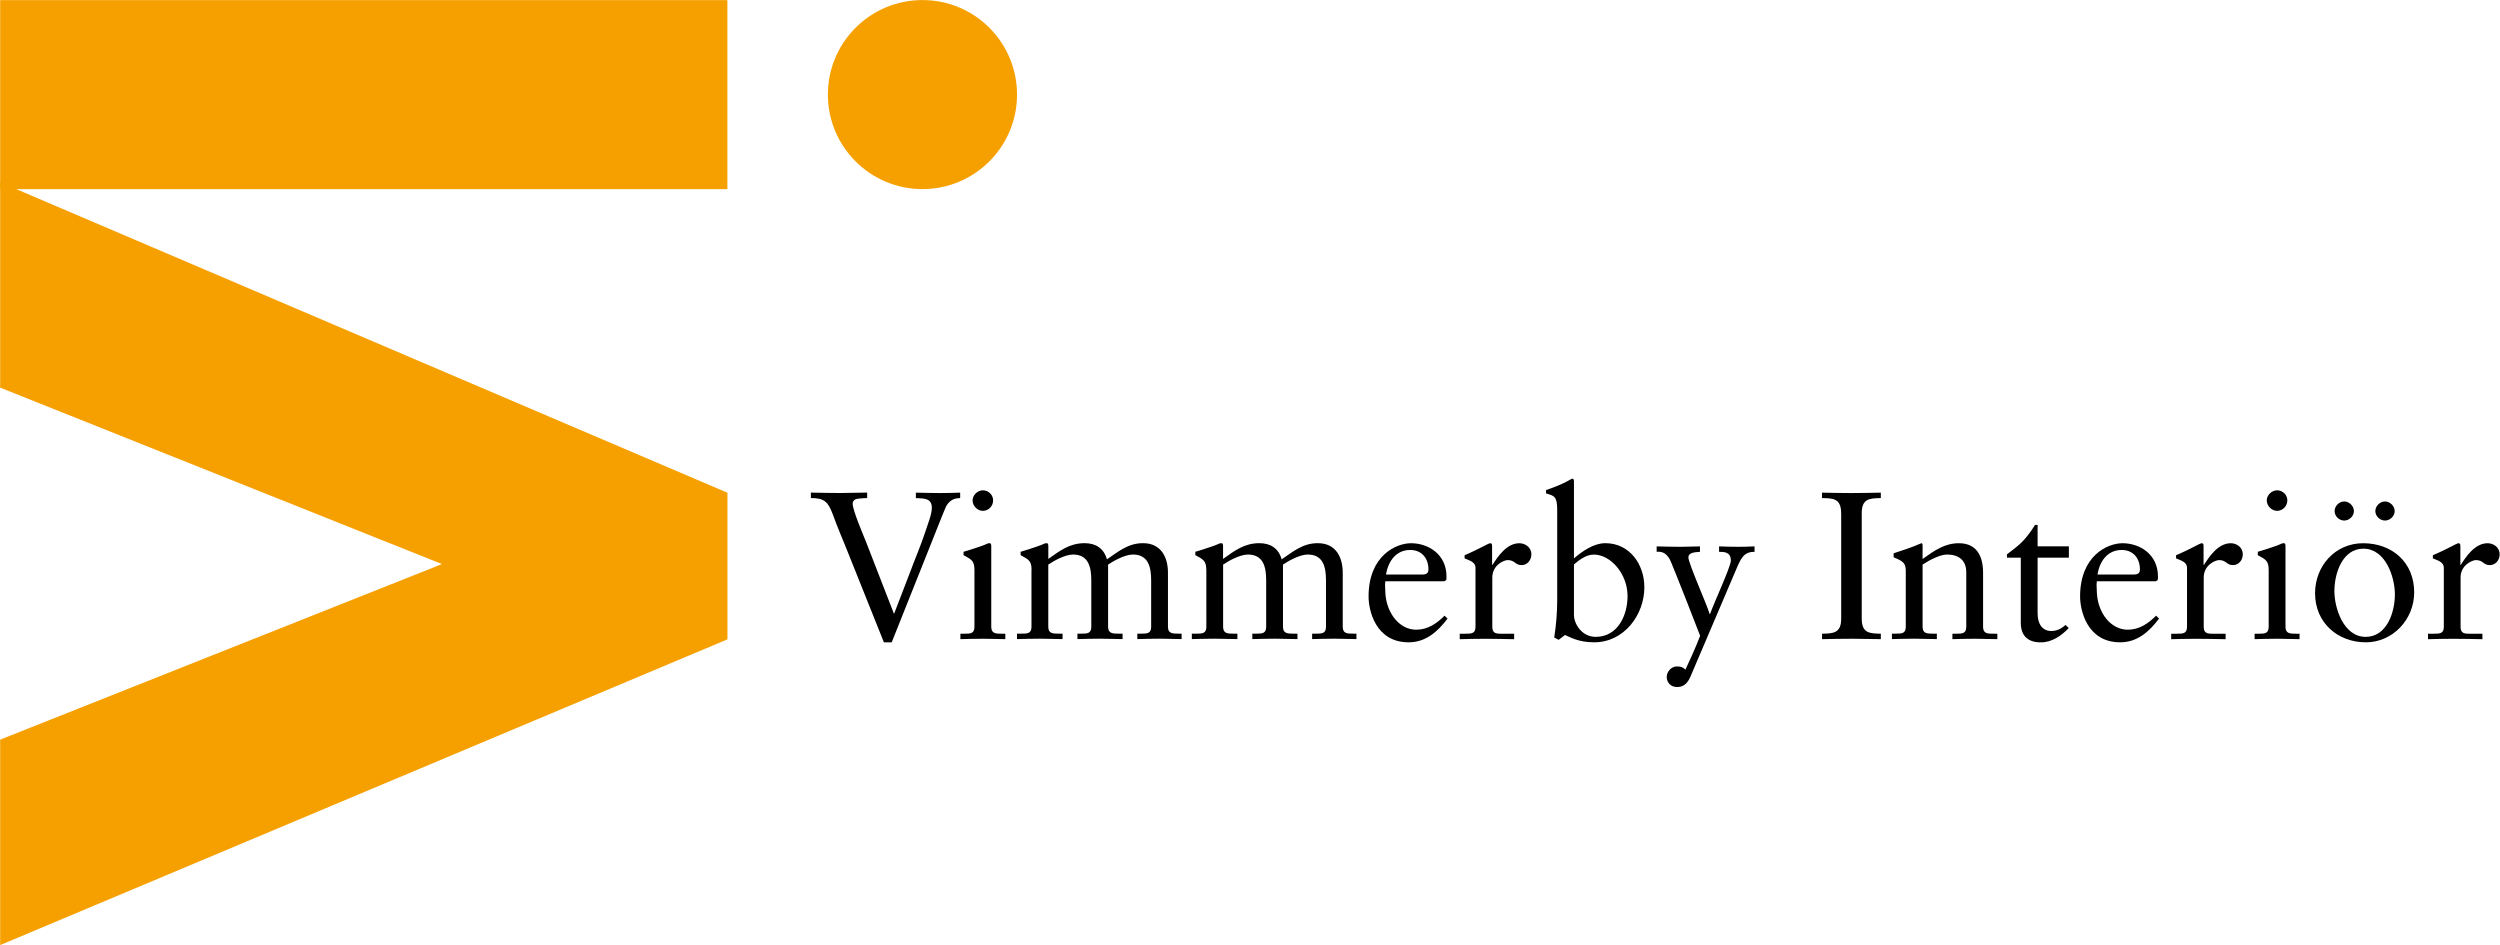 <?xml version="1.0" encoding="utf-8"?>
<!-- Generator: Adobe Illustrator 23.0.3, SVG Export Plug-In . SVG Version: 6.00 Build 0)  -->
<svg version="1.1" id="Layer_1" xmlns="http://www.w3.org/2000/svg" xmlns:xlink="http://www.w3.org/1999/xlink" x="0px" y="0px"
	 viewBox="0 0 481.89 182.23" enable-background="new 0 0 481.89 182.23" xml:space="preserve">
<g>
	<path d="M163.67,107.05c-1.01-2.59-2.19-5.22-3.12-7.85c-0.93-2.43-1.58-3.2-4.25-3.2v-1.05c1.9,0.04,3.81,0.08,5.71,0.08
		c1.7,0,3.44-0.08,5.14-0.08v1.05c-0.61,0.04-1.17,0.04-1.74,0.12c-0.57,0.04-1.05,0.37-1.05,0.97c0,1.33,2.14,6.23,2.59,7.4
		l5.38,13.85l3.08-8.01c0.97-2.63,2.1-5.22,2.96-7.85c0.4-1.3,1.25-3.28,1.25-4.61c0-1.9-1.62-1.78-3.08-1.86v-1.05
		c1.58,0.04,3.2,0.08,4.78,0.08c1.25,0,2.51-0.04,3.76-0.08v1.05c-1.38,0-2.14,0.61-2.71,1.58c-0.24,0.45-2.99,7.45-3.08,7.65
		l-7.41,18.58h-1.5L163.67,107.05z"/>
	<path d="M185.12,122.15h0.77c1.13,0,1.94,0,1.94-1.33v-10.97c0-1.78-0.61-2.02-2.1-2.84v-0.65c1.9-0.56,4.17-1.33,4.33-1.46
		c0.28-0.16,0.53-0.2,0.73-0.2c0.2,0,0.28,0.24,0.28,0.57v15.55c0,1.33,0.89,1.33,2.02,1.33h0.69v1.05c-1.38,0-2.79-0.08-4.25-0.08
		c-1.46,0-2.91,0.04-4.41,0.08V122.15z M189.45,98.47c-1.05,0-1.98-0.97-1.98-2.02c0-1.01,0.97-1.94,1.98-1.94
		c1.05,0,1.98,0.85,1.98,1.94C191.44,97.54,190.55,98.47,189.45,98.47z"/>
	<path d="M198.84,109.85c0-1.78-0.61-2.02-2.11-2.84v-0.65c1.9-0.56,4.13-1.33,4.33-1.46c0.28-0.16,0.53-0.2,0.73-0.2
		c0.2,0,0.28,0.24,0.28,0.57v2.47c2.23-1.58,4.09-3.04,7-3.04c2.14,0,3.72,1.01,4.29,3.12c2.18-1.46,4.05-3.12,6.96-3.12
		c3.52,0,4.81,2.75,4.81,5.71v10.4c0,1.33,0.89,1.33,2.02,1.33h0.61v1.05c-1.3,0-2.71-0.08-4.17-0.08c-1.46,0-2.92,0.04-4.37,0.08
		v-1.05h0.73c1.13,0,1.94,0,1.94-1.33v-8.94c0-2.55-0.53-4.98-3.52-4.98c-1.58,0-3.84,1.3-4.78,1.94v11.98
		c0,1.33,0.93,1.33,2.06,1.33h0.73v1.05c-1.42,0-2.87-0.08-4.33-0.08c-1.46,0-2.91,0.04-4.37,0.08v-1.05h0.73
		c1.13,0,1.94,0,1.94-1.33v-8.94c0-2.55-0.53-4.98-3.52-4.98c-1.58,0-3.84,1.3-4.77,1.94v11.98c0,1.33,0.89,1.33,2.02,1.33h0.73
		v1.05c-1.42,0-2.83-0.08-4.29-0.08c-1.46,0-2.92,0.04-4.49,0.08v-1.05h0.85c1.13,0,1.94,0,1.94-1.33V109.85z"/>
	<path d="M232.52,109.85c0-1.78-0.61-2.02-2.11-2.84v-0.65c1.9-0.56,4.13-1.33,4.33-1.46c0.28-0.16,0.53-0.2,0.73-0.2
		c0.2,0,0.28,0.24,0.28,0.57v2.47c2.22-1.58,4.09-3.04,7-3.04c2.15,0,3.72,1.01,4.29,3.12c2.18-1.46,4.04-3.12,6.97-3.12
		c3.52,0,4.81,2.75,4.81,5.71v10.4c0,1.33,0.89,1.33,2.03,1.33h0.61v1.05c-1.3,0-2.71-0.08-4.17-0.08c-1.46,0-2.92,0.04-4.37,0.08
		v-1.05h0.73c1.13,0,1.94,0,1.94-1.33v-8.94c0-2.55-0.52-4.98-3.52-4.98c-1.57,0-3.84,1.3-4.77,1.94v11.98
		c0,1.33,0.93,1.33,2.06,1.33h0.73v1.05c-1.41,0-2.87-0.08-4.33-0.08c-1.46,0-2.92,0.04-4.37,0.08v-1.05h0.73
		c1.13,0,1.94,0,1.94-1.33v-8.94c0-2.55-0.53-4.98-3.52-4.98c-1.58,0-3.85,1.3-4.78,1.94v11.98c0,1.33,0.89,1.33,2.02,1.33h0.73
		v1.05c-1.41,0-2.83-0.08-4.29-0.08c-1.46,0-2.91,0.04-4.49,0.08v-1.05h0.85c1.13,0,1.95,0,1.95-1.33V109.85z"/>
	<path d="M267.04,112.03c-0.08,0.37-0.08,0.97,0,2.35c0.25,3.84,2.71,7,5.95,7c2.22,0,3.97-1.21,5.46-2.71l0.57,0.57
		c-1.86,2.47-4.17,4.57-7.49,4.57c-6.43,0-7.73-6.23-7.73-8.82c0-7.93,5.35-10.28,8.18-10.28c3.28,0,6.8,2.07,6.84,6.36
		c0,0.24,0,0.48-0.04,0.73l-0.36,0.24H267.04z M274.21,110.74c1.01,0,1.13-0.53,1.13-1.01c0-2.06-1.25-3.72-3.52-3.72
		c-2.47,0-4.17,1.82-4.66,4.74H274.21z"/>
	<path d="M281.38,122.15h1.09c1.13,0,1.94,0,1.94-1.33v-11.37c0-1.25-1.5-1.5-2.1-1.82v-0.61c2.95-1.25,4.57-2.31,4.94-2.31
		c0.24,0,0.36,0.12,0.36,0.53v3.64h0.08c1.01-1.58,2.71-4.17,5.18-4.17c1.01,0,2.31,0.69,2.31,2.15c0,1.09-0.77,2.07-1.9,2.07
		c-1.25,0-1.25-0.97-2.67-0.97c-0.69,0-2.96,0.93-2.96,3.36v9.51c0,1.33,0.81,1.33,1.94,1.33h2.27v1.05
		c-2.23-0.04-3.93-0.08-5.67-0.08c-1.66,0-3.36,0.04-4.82,0.08V122.15z"/>
	<path d="M303.4,107.62c1.62-1.38,3.81-2.92,6.03-2.92c4.7,0,7.53,4.09,7.53,8.5c0,5.3-3.89,10.61-9.68,10.61
		c-2.99,0-4.57-0.97-5.62-1.41l-1.22,0.93l-0.85-0.45c0.36-2.39,0.57-4.74,0.57-7.21V98.27c0-2.63-0.61-2.71-2.15-3.16v-0.65
		c1.62-0.53,3.32-1.25,4.17-1.74c0.45-0.24,0.77-0.45,0.89-0.45c0.25,0,0.32,0.24,0.32,0.57V107.62z M303.4,118.63
		c0,1.54,1.46,4.13,4.17,4.13c4.33,0,6.15-4.25,6.15-7.85c0-4.37-3.32-8.01-6.48-8.01c-1.5,0-2.75,0.97-3.85,1.9V118.63z"/>
	<path d="M319.34,105.32c1.58,0.04,3.12,0.08,4.7,0.08c1.21,0,2.43-0.08,3.64-0.08v1.05c-0.77,0.08-2.23,0.04-2.23,1.09
		c0,1.13,3.64,9.23,4.09,10.89h0.08c0.85-2.35,4.01-9.15,4.01-10.28c0-1.7-1.29-1.7-2.27-1.7v-1.05c1.25,0.04,2.55,0.08,3.81,0.08
		c1.01,0,2.02-0.04,3.03-0.08v1.05c-1.9-0.04-2.47,1.05-3.2,2.59l-9.15,21.45c-0.61,1.42-1.42,2.02-2.59,2.02
		c-1.22,0-1.99-0.89-1.99-1.95c0-0.97,0.85-2.02,1.95-2.02c0.68,0,1.09,0.08,1.66,0.61c1.99-4.21,2.83-6.52,2.83-6.52
		c0-0.04-5.34-13.76-5.83-14.69c-0.57-1.01-1.25-1.62-2.55-1.5V105.32z"/>
	<path d="M354.89,98.92c0-2.84-1.54-2.88-3.69-2.91v-1.05c1.9,0.04,3.76,0.08,5.59,0.08c1.86,0,3.73-0.04,5.75-0.08v1.05
		c-2.15,0.04-3.68,0.08-3.68,2.91v20.32c0,2.83,1.54,2.87,3.68,2.91v1.05c-1.94,0-3.68-0.08-5.46-0.08c-1.94,0-3.85,0.04-5.87,0.08
		v-1.05c2.15-0.04,3.69-0.08,3.69-2.91V98.92z"/>
	<path d="M367.35,110.09c0-1.5-0.44-1.9-2.34-2.67v-0.77c1.74-0.57,3.4-1.09,5.34-1.94c0.12,0,0.24,0.08,0.24,0.41v2.63
		c2.31-1.66,4.29-3.04,7-3.04c3.44,0,4.66,2.51,4.66,5.67v10.44c0,1.33,0.89,1.33,2.02,1.33H385v1.05c-1.41,0-2.83-0.08-4.29-0.08
		c-1.46,0-2.92,0.04-4.37,0.08v-1.05h0.73c1.13,0,1.94,0,1.94-1.33v-10.49c0-2.31-1.42-3.44-3.73-3.44c-1.29,0-3.36,1.05-4.69,1.94
		v11.98c0,1.33,0.89,1.33,2.02,1.33h0.73v1.05c-1.41,0-2.83-0.08-4.29-0.08s-2.91,0.04-4.37,0.08v-1.05h0.73
		c1.14,0,1.94,0,1.94-1.33V110.09z"/>
	<path d="M392.77,118.23c0,2.67,1.46,3.4,2.55,3.4c1.09,0,1.9-0.36,2.83-1.17l0.61,0.61c-1.42,1.46-3.2,2.75-5.39,2.75
		c-2.59,0-3.85-1.38-3.85-3.76V107.5h-2.67v-0.65c2.1-1.62,3.36-2.39,5.42-5.67h0.49v4.13h6.03v2.18h-6.03V118.23z"/>
	<path d="M404.19,112.03c-0.08,0.37-0.08,0.97,0,2.35c0.24,3.84,2.71,7,5.95,7c2.23,0,3.97-1.21,5.46-2.71l0.57,0.57
		c-1.86,2.47-4.17,4.57-7.49,4.57c-6.43,0-7.73-6.23-7.73-8.82c0-7.93,5.34-10.28,8.17-10.28c3.28,0,6.8,2.07,6.84,6.36
		c0,0.24,0,0.48-0.04,0.73l-0.36,0.24H404.19z M411.35,110.74c1.01,0,1.13-0.53,1.13-1.01c0-2.06-1.25-3.72-3.52-3.72
		c-2.47,0-4.17,1.82-4.66,4.74H411.35z"/>
	<path d="M418.52,122.15h1.09c1.14,0,1.95,0,1.95-1.33v-11.37c0-1.25-1.5-1.5-2.11-1.82v-0.61c2.96-1.25,4.57-2.31,4.94-2.31
		c0.24,0,0.36,0.12,0.36,0.53v3.64h0.08c1.01-1.58,2.71-4.17,5.17-4.17c1.02,0,2.31,0.69,2.31,2.15c0,1.09-0.77,2.07-1.9,2.07
		c-1.25,0-1.25-0.97-2.67-0.97c-0.69,0-2.96,0.93-2.96,3.36v9.51c0,1.33,0.81,1.33,1.94,1.33H429v1.05
		c-2.23-0.04-3.93-0.08-5.67-0.08c-1.66,0-3.36,0.04-4.82,0.08V122.15z"/>
	<path d="M434.59,122.15h0.77c1.13,0,1.94,0,1.94-1.33v-10.97c0-1.78-0.61-2.02-2.1-2.84v-0.65c1.9-0.56,4.17-1.33,4.33-1.46
		c0.29-0.16,0.53-0.2,0.73-0.2c0.2,0,0.28,0.24,0.28,0.57v15.55c0,1.33,0.89,1.33,2.03,1.33h0.68v1.05c-1.38,0-2.79-0.08-4.25-0.08
		c-1.45,0-2.91,0.04-4.41,0.08V122.15z M438.92,98.47c-1.06,0-1.99-0.97-1.99-2.02c0-1.01,0.97-1.94,1.99-1.94
		c1.05,0,1.98,0.85,1.98,1.94C440.9,97.54,440.01,98.47,438.92,98.47z"/>
	<path d="M455.51,104.71c5.63,0,9.84,3.73,9.84,9.47c0,5.22-4.13,9.63-9.31,9.63c-5.38,0-9.8-3.72-9.8-9.47
		C446.25,109.12,450.09,104.71,455.51,104.71z M456,122.76c4.05,0,5.63-4.69,5.63-8.18c0-3.32-1.78-8.82-6.07-8.82
		c-4.01,0-5.59,4.69-5.59,8.17C449.97,117.26,451.75,122.76,456,122.76z M451.87,100.34c-1.01,0-1.86-0.85-1.86-1.82
		c0-0.97,0.85-1.86,1.86-1.86c0.97,0,1.86,0.89,1.86,1.86C453.73,99.48,452.84,100.34,451.87,100.34z M459.72,100.34
		c-0.97,0-1.86-0.85-1.86-1.82c0-0.97,0.89-1.86,1.86-1.86c0.97,0,1.87,0.89,1.87,1.86C461.59,99.48,460.7,100.34,459.72,100.34z"/>
	<path d="M468.02,122.15h1.09c1.14,0,1.95,0,1.95-1.33v-11.37c0-1.25-1.5-1.5-2.11-1.82v-0.61c2.96-1.25,4.58-2.31,4.94-2.31
		c0.24,0,0.36,0.12,0.36,0.53v3.64h0.08c1.01-1.58,2.71-4.17,5.18-4.17c1.01,0,2.31,0.69,2.31,2.15c0,1.09-0.77,2.07-1.9,2.07
		c-1.26,0-1.26-0.97-2.67-0.97c-0.69,0-2.96,0.93-2.96,3.36v9.51c0,1.33,0.81,1.33,1.94,1.33h2.27v1.05
		c-2.23-0.04-3.93-0.08-5.67-0.08c-1.66,0-3.36,0.04-4.82,0.08V122.15z"/>
</g>
<polygon fill="#F6A000" points="85.19,108.73 0.03,74.72 0.03,35.13 140.22,94.98 140.22,123.24 0.03,182.17 0.03,142.57 "/>
<rect x="0.03" y="0.02" fill="#F6A000" width="140.18" height="36.44"/>
<path fill="#F6A000" d="M177.81,0.01c10.07,0,18.23,8.16,18.23,18.22c0,10.06-8.16,18.22-18.23,18.22
	c-10.07,0-18.23-8.16-18.23-18.22C159.58,8.17,167.74,0.01,177.81,0.01"/>
</svg>
